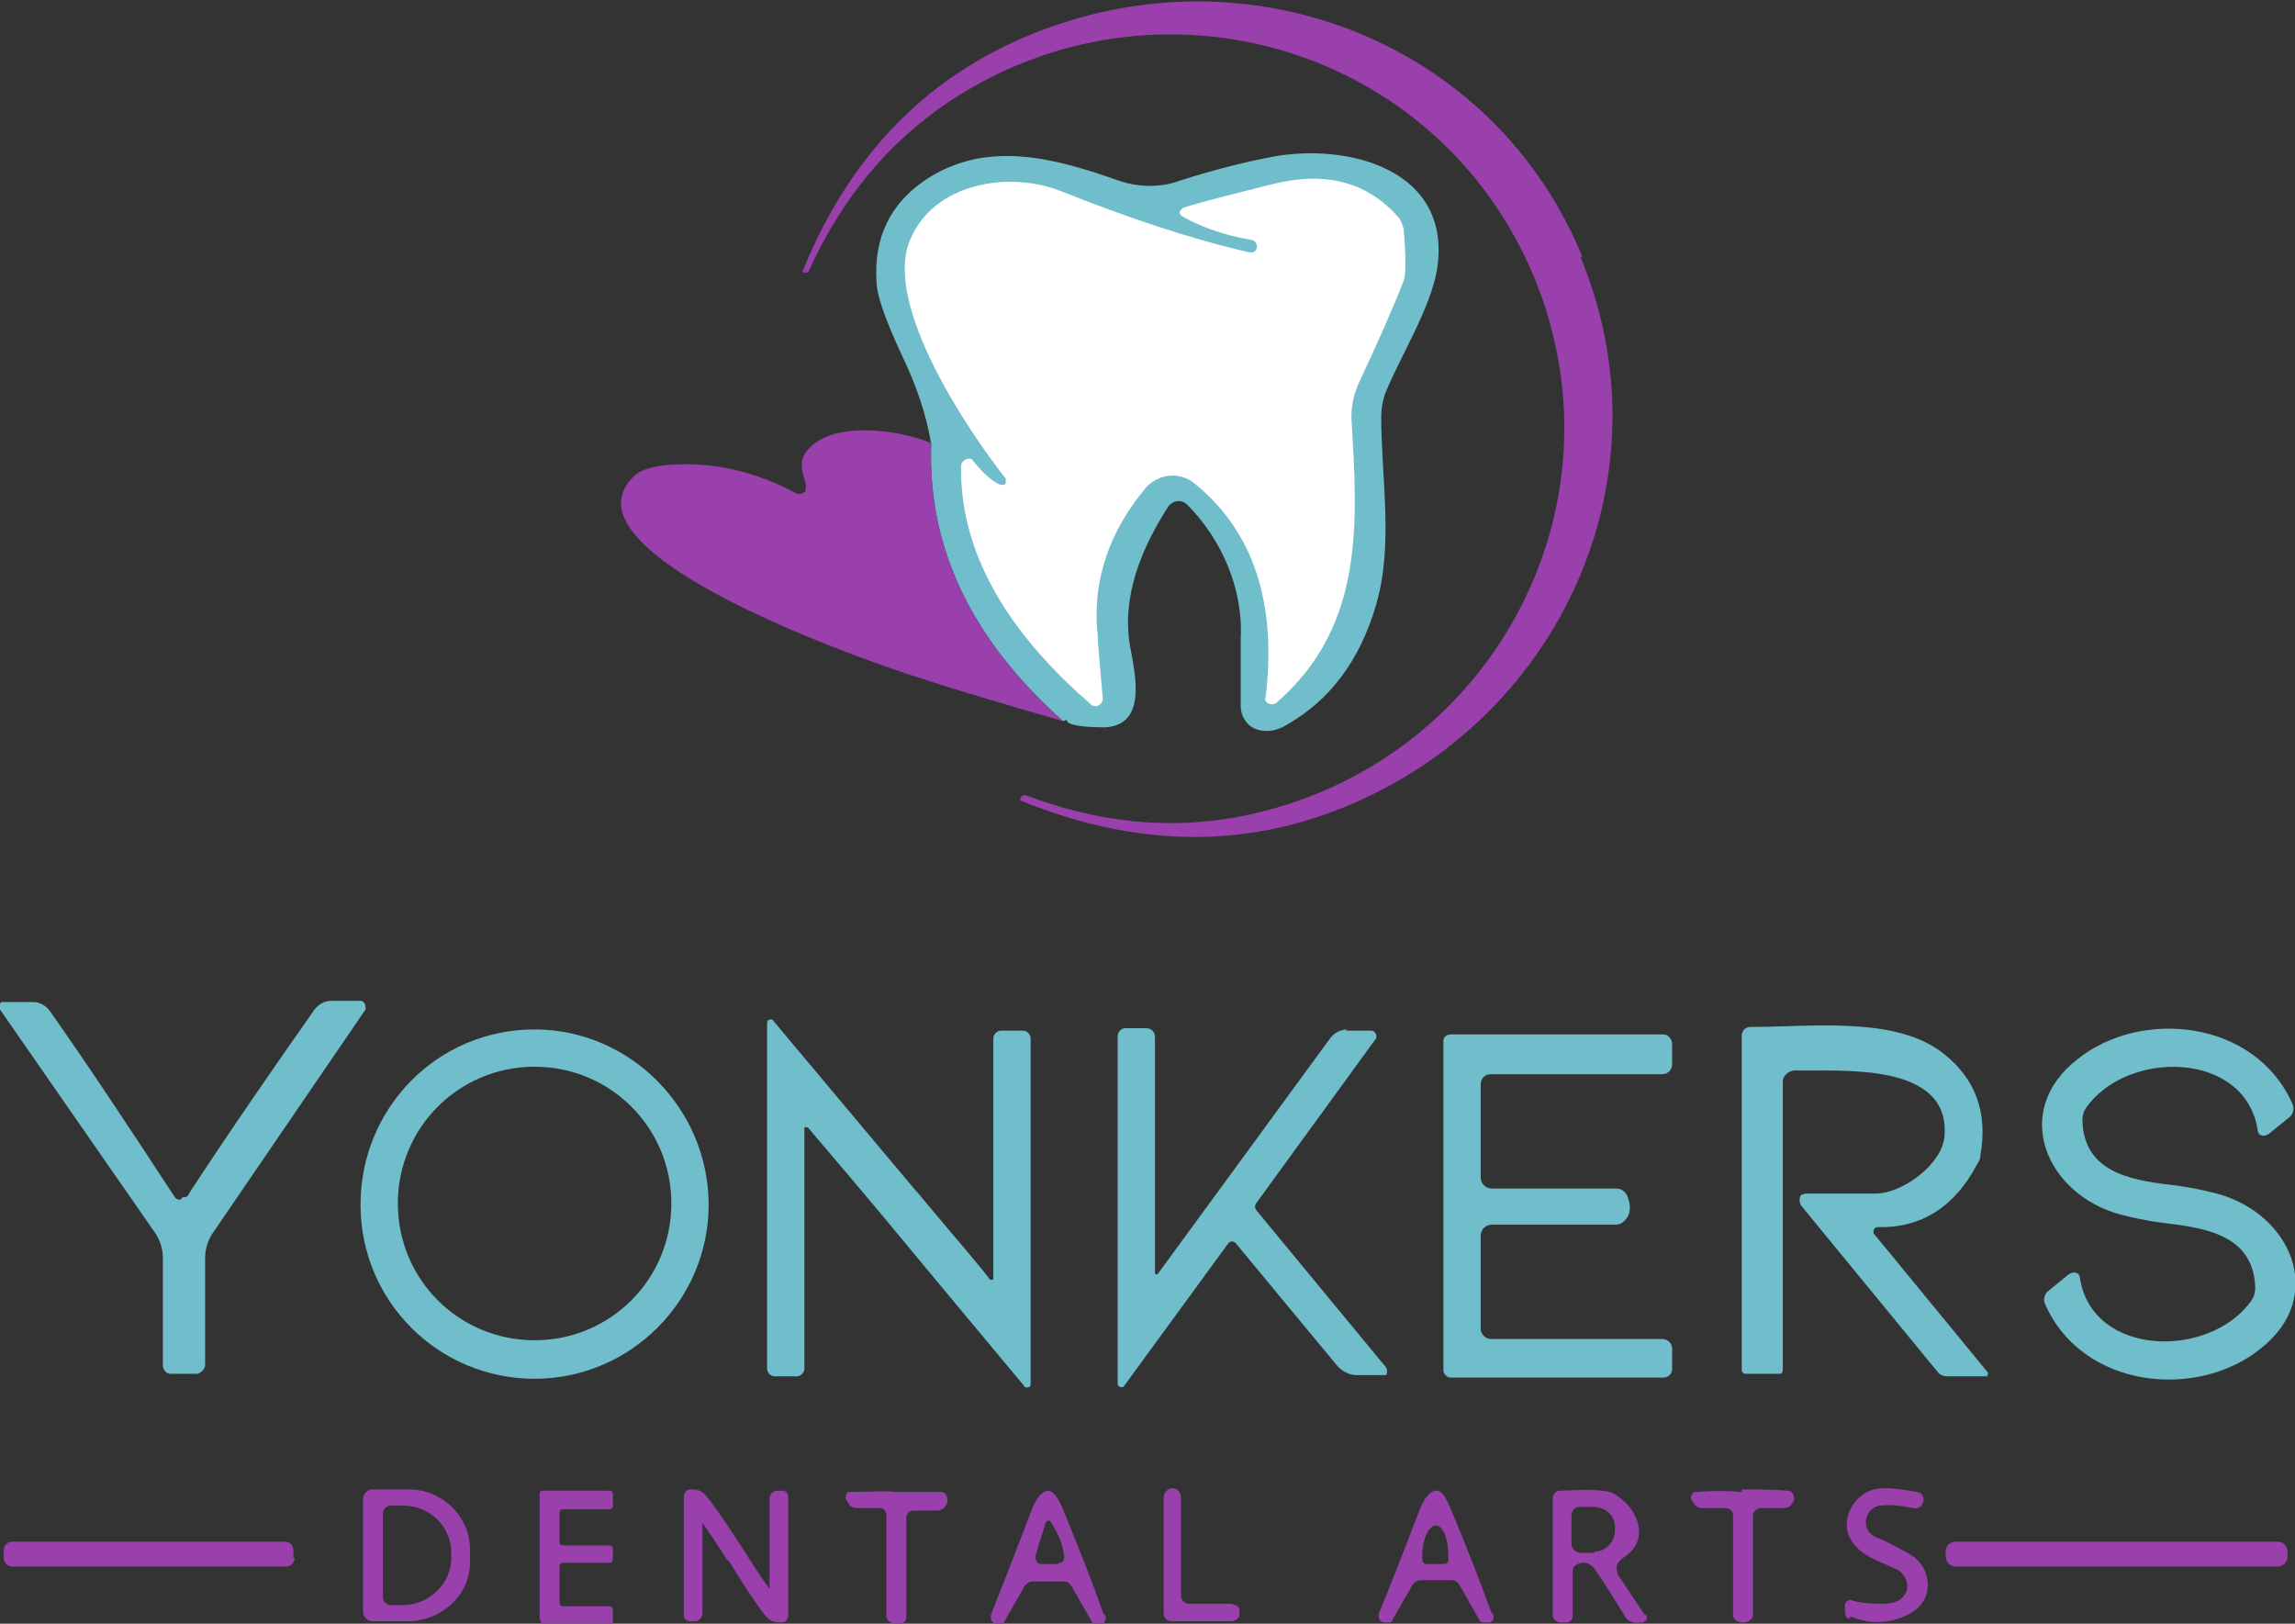 <?xml version="1.0" encoding="UTF-8"?>
<svg id="Layer_1" xmlns="http://www.w3.org/2000/svg" version="1.1" viewBox="0 0 184.6 130.6">
  <rect x="0" y="0" width="184.6" height="130.6" fill="#333333" stroke="none"/>
  <!-- Generator: Adobe Illustrator 29.6.0, SVG Export Plug-In . SVG Version: 2.1.1 Build 207)  -->
  <path d="M127.1,20.6c7,16.8-.7,35.2-16.3,43.1-9.1,4.6-18.6,4.8-28.7.7,0,0-.1-.1,0-.2,0,0,0,0,0,0h0c0-.2.3-.3.5-.2,0,0,0,0,0,0,5.9,2.2,11.7,2.8,17.5,1.6,19.6-4,31-24.6,23.3-43.3-7.8-18.7-30.4-25.2-47.1-14.1-4.9,3.3-8.6,7.8-11.2,13.5,0,.2-.3.3-.5.2,0,0,0,0,0,0h0c0,0-.1-.1,0-.2,4.1-10,11-16.6,20.7-19.8,16.6-5.5,35.1,2,42,18.8Z" fill="#9940ad"/>
  <path d="M85.5,58c-7.4-6.6-10.9-14-10.6-22.3-.4-2.4-1.2-4.7-2.3-7-1.4-3-2.1-5-2.1-6.1-.2-3.5,1.1-6.2,3.9-8.1,4.9-3.3,10.4-1.8,15.5,0,1.7.6,3.5.6,5.1,0,2.8-.9,5.3-1.5,7.4-1.9,6-1.1,14.4,1,13.2,9-.5,3.2-3.1,7.3-4.2,10.1-.2.6-.3,1.2-.3,1.8,0,4.9,1,10.3-.4,15.1-1.3,4.5-3.7,7.7-7.2,9.7-.8.5-1.6.6-2.3.4-.8-.2-1.4-1-1.4-1.9,0-3,0-4.8,0-5.5.2-4-1.6-8-4.3-10.7-.4-.4-1-.4-1.4,0,0,0,0,0-.1.1-2.2,3.4-3.8,7.3-3.1,11.3.4,2.2,1.4,6.3-2,6.5-2,0-3.1-.2-3.1-.6Z" fill="#70becc"/>
  <path d="M101.1,19.9h0c0-.3-.1-.5-.4-.6,0,0,0,0,0,0-2.4-.4-4.2-1.1-5.6-1.9-.2-.1-.3-.4-.1-.5,0,0,.1-.2.2-.2,1.6-.5,4-1.1,7.2-1.9,4-1,7.5-.3,10.1,2.7.2.2.3.6.4.9.2,2.3.2,3.7,0,4.2-.9,2.3-2.1,5-3.6,8.2-.4.9-.6,1.8-.6,2.8.5,8.4,1.1,16.7-6,22.9-.2.2-.6.2-.8,0-.1-.1-.2-.3-.1-.4.8-6.6-.4-12.9-5.7-17.2-1.2-1-2.9-.8-3.9.3-2.8,3.3-4.4,7.3-3.9,11.9,0,.8.2,2.5.4,5.1,0,.3-.2.5-.5.6-.1,0-.3,0-.4-.1-5.9-5.1-10.6-11.5-10.5-19.2,0-.3.3-.6.6-.6.2,0,.3,0,.4.2.8,1,1.6,1.7,2.2,1.9.2,0,.4,0,.4-.2,0-.1,0-.2,0-.3-3-3.8-9.9-14-7.7-19.2,1.9-4.6,8-5.6,12.2-3.9,5.3,2.1,10.3,3.8,15.1,4.9.3,0,.5,0,.6-.4,0,0,0,0,0,0Z" fill="#fff"/>
  <path d="M74.9,35.7c-.3,8.3,3.2,15.7,10.6,22.3-5.2-1.5-10-2.9-14.3-4.4-2.8-1-26.7-9.4-20.1-15.4.5-.4,1.4-.7,2.6-.8,3.6-.3,7,.5,10.4,2.3.2.1.5,0,.7-.2,0,0,0,0,0-.1.2-.8-.8-1.8,0-3,1.9-2.7,7.6-1.8,10-.8Z" fill="#9940ad"/>
  <path d="M14.7,96.3c.2,0,.4,0,.5-.3,3.4-5.2,6.8-10.1,10.1-14.8.3-.4.8-.7,1.3-.7h2.4c.2,0,.4.2.4.5,0,0,0,.2,0,.2l-12.3,18c-.4.6-.6,1.3-.6,2v8.6c0,.3-.3.6-.6.7-.3,0-.6,0-1.1,0-.5,0-.9,0-1.1,0-.3,0-.6-.3-.6-.7v-8.6c0-.7-.2-1.4-.6-2L0,81.2c-.1-.2,0-.5.1-.6,0,0,.1,0,.2,0h2.4c.5,0,1,.3,1.3.7,3.3,4.7,6.6,9.7,10,14.9.1.2.3.3.5.3Z" fill="#70becc"/>
  <path d="M73.7,95.8c3.6,4.3,5.6,6.6,5.9,7.1,0,0,.2.1.3,0,0,0,0-.1,0-.2v-19.2c0-.3.3-.6.6-.6h1.8c.3,0,.6.3.6.6v27.8c0,.2-.1.3-.3.3,0,0-.2,0-.2-.1-.4-.5-4.2-5-11.4-13.7-3.6-4.3-5.6-6.6-6-7.1,0,0-.2-.1-.3,0,0,0,0,.1,0,.2v19.2c0,.3-.3.6-.6.6h-1.8c-.3,0-.6-.3-.6-.6v-27.8c0-.2.1-.3.3-.3,0,0,.2,0,.2.1.4.5,4.2,5,11.4,13.6Z" fill="#70becc"/>
  <path d="M159.9,110.7h-3.3c-.3,0-.5-.1-.7-.3l-11-13.4c-.2-.3-.2-.7,0-.9.1,0,.2-.1.4-.1,0,0,1.9,0,5.6,0,2,0,5.2-2.2,5.5-4.5.6-6.2-8.5-5.3-12-5.4-.5,0-1,.4-1,.9,0,0,0,0,0,0v23.2c0,.2-.1.3-.3.3h-2.7c-.1,0-.3-.1-.3-.3h0v-26.9c0-.4.3-.7.7-.7h0c5,0,11.8-.9,15.6,2.2,2.5,2,3.5,4.7,2.9,8.1,0,.3-.1.5-.3.8-1.8,3.4-4.5,5.1-8,5-.1,0-.3.1-.3.3,0,0,0,.1,0,.2l9.2,11.2c0,0,0,.2,0,.2,0,0,0,0-.1,0Z" fill="#70becc"/>
  <path d="M174.6,95.3c1.7.2,2.9.5,3.7.7,6,1.6,8.9,8.3,3.5,12.5-5.1,4.1-14.3,3.2-17.3-3.6-.2-.4,0-.9.3-1.1l1.6-1.3c.3-.2.6-.2.8,0,0,0,.1.2.1.3,1,6.4,10.5,6.5,13.8,1.8.2-.3.3-.6.3-1-.1-4.1-3.7-4.8-7.1-5.2-1.7-.2-2.9-.5-3.7-.7-6-1.6-8.9-8.3-3.5-12.5,5.1-4.1,14.3-3.2,17.3,3.6.2.4,0,.9-.3,1.1l-1.6,1.3c-.3.2-.6.2-.8,0,0,0-.1-.2-.1-.3-1-6.4-10.5-6.5-13.8-1.8-.2.3-.3.6-.3,1,.1,4.1,3.7,4.8,7.1,5.2Z" fill="#70becc"/>
  <path d="M108.2,82.9h2.1c.2,0,.4.2.4.4,0,0,0,.2,0,.2l-9.6,13.2c-.2.2-.2.5,0,.7l10.4,12.6c.1.2.1.4,0,.6,0,0-.2,0-.2,0h-2.2c-.6,0-1.1-.3-1.5-.7l-8.2-9.9c-.2-.2-.4-.2-.6,0,0,0,0,0,0,0l-8.4,11.5c0,.1-.3.1-.4,0,0,0-.1-.1-.1-.2v-28c0-.3.3-.6.6-.6h1.7c.4,0,.7.3.7.7v19c0,0,0,.1.1.1,0,0,0,0,.1,0l13.9-19c.3-.4.8-.7,1.4-.7Z" fill="#70becc"/>
  <path d="M131.1,96.9c0,.4,0,.7-.2,1-.2.3-.5.6-.9.6h-10c-.5,0-.9.4-.9.9v7.5c0,.4.4.8.8.8h13.8c.4,0,.8.3.8.8v1.6c0,.4-.3.7-.7.7h-17.1c-.3,0-.5-.2-.6-.5,0-.6,0-5,0-13.3,0-8.3,0-12.8,0-13.3,0-.3.3-.5.6-.5h17.1c.4,0,.7.4.7.8v1.6c0,.4-.3.8-.8.8,0,0,0,0,0,0h-13.8c-.4,0-.8.3-.8.8v7.5c0,.5.4.9.9.9h10c.4,0,.7.2.9.6.1.3.2.6.2.9Z" fill="#70becc"/>
  <path d="M43,82.8c-7.8,0-14,6.3-14,14.1s6.3,14,14,14,14-6.3,14-14-6.3-14.1-14-14.1ZM43,107.8c-6.1,0-11-4.9-11-11s4.9-11,11-11,11,4.9,11,11-4.9,11-11,11Z" fill="#70becc"/>
  <path d="M148.8,130.2c-.3,0-.4-.3-.4-.6v-.5c0-.2.2-.4.4-.4,0,0,0,0,.1,0,.5.2,1.4.3,2.6.3.9,0,1.5-.3,1.8-.9.3-.6,0-1.4-.6-1.8,0,0,0,0,0,0-1.6-.8-3.1-1.1-3.9-2.6-.9-1.8.7-4.1,2.8-4,1,0,1.9.2,2.6.3.4,0,.6.5.5.8,0,0,0,0,0,0h0c-.1.4-.5.6-.8.5-1-.2-1.9-.3-2.7-.2-.7.1-1.2.8-1.1,1.5,0,.4.3.8.7,1,1,.4,1.9.9,2.8,1.4,1.8,1,2.1,3.7,0,4.8-1.5.8-3.1.9-4.8.2Z" fill="#9940ad"/>
  <path d="M43.4,130.2v-10c0-.2.1-.3.3-.3h5.3c.2,0,.3.1.3.3h0v.9c0,.2-.1.3-.3.3h-3.7c-.2,0-.3.1-.3.3h0v2.3c0,.2.1.3.3.3h3.7c.2,0,.3.1.3.3h0v.8c0,.2-.1.3-.3.3h-3.7c-.2,0-.3.1-.3.3h0v2.9c0,.2.1.3.3.3h3.7c.2,0,.3.1.3.3v.9c0,.2-.1.3-.3.3h-5.2c-.2,0-.3-.1-.3-.3h0Z" fill="#9940ad"/>
  <path d="M58.5,125.5c-1-1.6-1.7-2.6-2-3,0,0,0,0,0,0,0,0,0,0,0,0v7.3c0,.3-.3.6-.6.6h-.4c-.3,0-.5-.2-.5-.5h0v-9.5c0-.3.2-.6.5-.6.4,0,.8,0,1.2.4.3.3,1.4,1.8,3.2,4.6,1,1.6,1.7,2.6,2,3,0,0,0,0,0,0,0,0,0,0,0,0v-7.3c0-.3.3-.6.6-.6h.4c.3,0,.5.2.5.5v9.5c0,.3-.2.6-.5.6-.4,0-.8,0-1.2-.4-.3-.3-1.4-1.8-3.1-4.6Z" fill="#9940ad"/>
  <path d="M72.1,130.6c-.4,0-.7-.2-.8-.5,0,0,0-.1,0-.2v-8c0-.3-.2-.6-.5-.6h-1.9c-.2,0-.5-.1-.6-.3l-.2-.3c-.2-.3,0-.6.1-.7,0,0,.2,0,.3,0,1.2,0,2.4-.1,3.6,0,1.3,0,2.5,0,3.6,0,.3,0,.5.3.5.6,0,0,0,.2,0,.3l-.2.3c-.1.2-.4.3-.6.3h-1.9c-.3,0-.6.2-.6.6v8c0,0,0,.1,0,.1-.1.3-.4.5-.8.5Z" fill="#9940ad"/>
  <path d="M99.3,129.1c.2,0,.4.2.4.4h0v.3c0,.4-.3.6-.7.6h-4.8c-.3,0-.6-.3-.6-.6v-9.3c0-.4.3-.8.7-.8,0,0,0,0,0,0h0c.4,0,.7.3.7.8v7.9c0,.3.3.6.6.6h3.5Z" fill="#9940ad"/>
  <path d="M140.1,119.8c1.3,0,2.5,0,3.7.1.3,0,.5.3.5.6,0,0,0,.2,0,.2l-.2.3c-.1.2-.4.3-.6.3h-1.9c-.3,0-.6.3-.6.6v8c0,0,0,.1,0,.1-.1.3-.4.5-.8.5s-.7-.2-.8-.5c0,0,0,0,0-.1v-8c0-.3-.2-.6-.6-.6h-1.9c-.2,0-.5-.1-.6-.3l-.2-.3c-.2-.3,0-.6.2-.7,0,0,.2,0,.2,0,1.2-.1,2.4-.1,3.6,0Z" fill="#9940ad"/>
  <path d="M32.8,119.8h-2.8s0,0,0,0c-.5,0-.8.4-.8.8v9q0,0,0,0c0,.5.4.8.8.8h2.8s0,0,0,0c2.7,0,5-2.1,5-4.7v-1.1c0-2.6-2.2-4.8-4.9-4.8ZM36.3,125.3c0,2.1-1.8,3.8-3.9,3.8h-1c-.3,0-.6-.3-.6-.6v-6.8c0-.3.3-.6.6-.6h1c2.2,0,3.9,1.7,3.9,3.8v.3Z" fill="#9940ad"/>
  <path d="M132.3,129.9l-2.2-3.3s0,0,0-.1c-.2-.5,0-.9.6-1.3,2.1-1.4,1-4.1-1-5.1-.6-.3-2-.3-4.2-.2-.4,0-.6.3-.6.7v9.3c0,.3.3.6.6.6h.5c.2,0,.5-.2.5-.5v-3.5c0,0,0-.1,0-.2,0-.4.5-.6.9-.6.4,0,.8.3,1,.7.5.7,1.2,1.8,2.3,3.6.2.4.7.6,1.2.5h.3c0,0,0-.1.1-.1.2-.1.2-.4.1-.5ZM128.3,124.9s0,0,0,0h-1.1c-.4,0-.8-.3-.8-.7v-2.2c0-.4.2-.8.6-.8h1.1c1,0,1.7.6,1.8,1.5v.4c0,.9-.7,1.7-1.7,1.7Z" fill="#9940ad"/>
  <path d="M88.8,129.9c-1-2.8-2.1-5.6-3.3-8.5-.4-1-.8-1.5-1.2-1.5s-.9.5-1.3,1.5c-1.1,2.9-2.2,5.7-3.3,8.5,0,0,0,.1,0,.2,0,.3.2.5.5.5h.3c.1,0,.3,0,.3-.2l1.6-2.8c.1-.2.4-.4.7-.4.4,0,.8,0,1.2,0s.8,0,1.2,0c.3,0,.5.1.7.4l1.6,2.8c0,.1.2.2.3.2h.3c0,0,.1,0,.2,0,.3,0,.4-.4.3-.7ZM85.1,125.8s0,0,0,0h-1.3c-.3,0-.5-.2-.5-.5,0,0,0-.1,0-.2l.8-2.6c0-.1.2-.2.3-.2,0,0,.1,0,.1.1.6.9,1,1.8,1.1,2.8,0,.3-.1.5-.4.5Z" fill="#9940ad"/>
  <path d="M120,129.8c-1-2.7-2.1-5.6-3.3-8.4-.4-1-.8-1.6-1.2-1.5-.4,0-.9.5-1.3,1.5-1.1,2.9-2.2,5.7-3.3,8.4,0,0,0,.1,0,.2,0,.3.2.5.5.5h.3c.1,0,.3,0,.3-.2l1.6-2.8c.1-.2.4-.4.7-.4.4,0,.8,0,1.2,0s.8,0,1.2,0c.3,0,.5.1.7.4l1.6,2.8c0,.1.2.2.3.2h.3c0,0,.1,0,.2,0,.3,0,.4-.4.3-.7ZM116.5,125.3v.2c0,.2-.2.3-.3.3h-1.5c-.2,0-.3-.2-.3-.4h0s0-.2,0-.2c0-1.4.5-2.5,1.1-2.5.6,0,1,1.1,1,2.5h0Z" fill="#9940ad"/>
  <path d="M23.7,125.3c0,.4-.3.7-.7.7H1c-.4,0-.7-.3-.7-.7v-.6c0-.4.3-.7.7-.7h21.9c.4,0,.7.3.7.7h0v.6Z" fill="#9940ad"/>
  <path d="M184,125.2c0,.5-.4.8-.8.8h-25.9c-.5,0-.8-.4-.8-.9h0s0-.3,0-.3c0-.5.4-.8.8-.8h25.9c.5,0,.8.4.8.9h0s0,.3,0,.3Z" fill="#9940ad"/>
</svg>